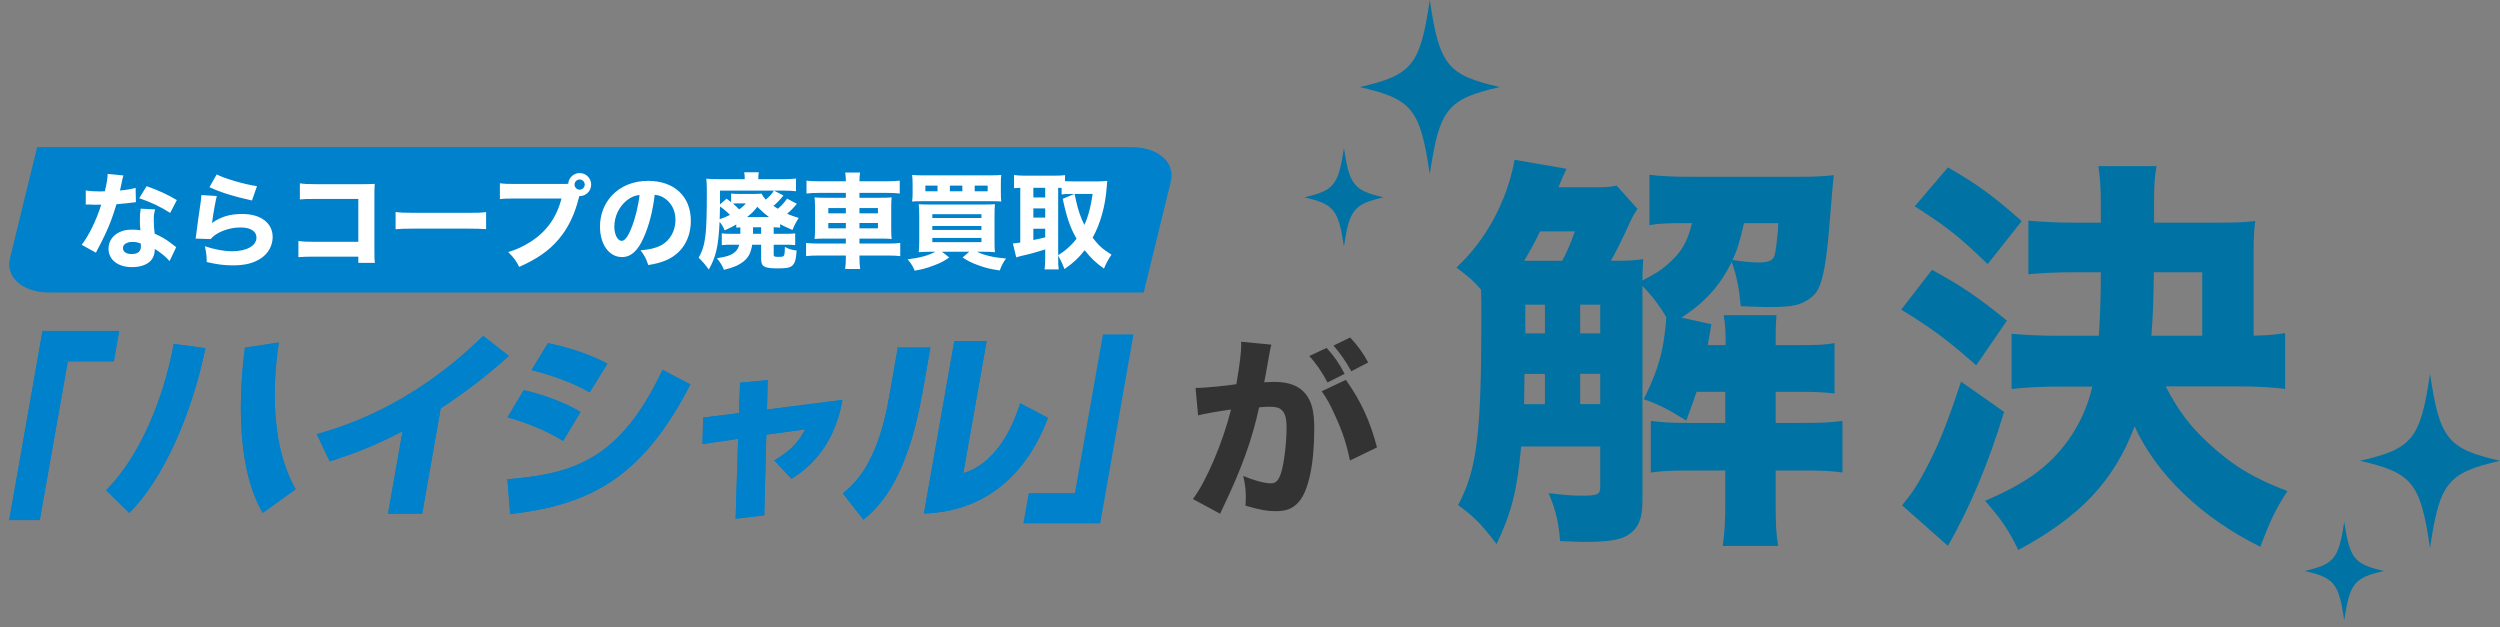 <svg width="271" height="68" viewBox="0 0 271 68" fill="none" xmlns="http://www.w3.org/2000/svg">
<rect x="0" y="0" width="271" height="68" fill="#808080" stroke="none"/>
<path d="M123.977 31.708H5.307C2.47 31.708 0.575 30.047 1.082 27.998L4.023 15.951H122.693C125.53 15.951 127.425 17.612 126.918 19.661L123.977 31.708Z" fill="#0081CC"/>
<path d="M11.672 18.851L13.383 19.019C13.338 19.132 13.338 19.132 13.225 19.627C13.203 19.728 13.146 19.976 13.068 20.37C13.023 20.539 13.023 20.539 13 20.651C13.732 20.584 14.294 20.494 14.7 20.359L14.733 21.912C14.61 21.923 14.565 21.923 14.384 21.957C13.991 22.013 13.529 22.058 12.629 22.137C12.19 23.555 11.92 24.287 11.402 25.401C11.143 25.952 11.042 26.155 10.614 26.965C10.468 27.247 10.468 27.247 10.4 27.393L8.858 26.537C9.669 25.468 10.434 23.893 10.974 22.182C10.637 22.182 10.637 22.182 10.367 22.193C10.31 22.193 10.254 22.193 10.232 22.193C10.108 22.193 10.108 22.193 9.725 22.171C9.68 22.171 9.635 22.171 9.297 22.171V20.64C9.703 20.719 10.198 20.753 10.873 20.753C10.941 20.753 11.154 20.741 11.368 20.73C11.571 19.886 11.661 19.334 11.672 18.851ZM19.168 21.687L18.447 23.082C17.423 22.418 16.399 21.934 15.094 21.484L15.893 20.178C17.243 20.663 18.143 21.079 19.168 21.687ZM19.1 26.796L18.38 28.304C18.031 27.877 17.401 27.359 16.782 26.988C16.77 27.517 16.669 27.854 16.399 28.192C16.005 28.676 15.24 28.957 14.317 28.957C12.775 28.957 11.762 28.158 11.762 26.954C11.762 26.099 12.302 25.378 13.191 25.063C13.529 24.939 13.878 24.894 14.396 24.894C14.722 24.894 14.913 24.917 15.217 24.962C15.172 24.512 15.161 24.196 15.161 23.87C15.161 23.364 15.184 23.037 15.251 22.621L16.816 22.7C16.692 23.15 16.669 23.352 16.669 23.814C16.669 24.32 16.692 24.714 16.77 25.333C17.48 25.648 17.918 25.896 18.47 26.312C18.616 26.414 18.718 26.492 18.909 26.65C19.01 26.729 19.01 26.729 19.1 26.796ZM15.251 26.391C14.902 26.267 14.677 26.222 14.362 26.222C13.743 26.222 13.326 26.492 13.326 26.886C13.326 27.291 13.675 27.539 14.272 27.539C14.947 27.539 15.274 27.258 15.274 26.706C15.274 26.605 15.262 26.391 15.251 26.391ZM22.702 20.291L23.489 18.907C24.3 19.346 26.551 19.998 27.856 20.178L27.316 21.732C25.358 21.304 24.007 20.888 22.702 20.291ZM21.835 21.146L23.501 21.248C23.377 21.687 23.118 23.15 22.983 24.174C23.951 23.487 24.919 23.195 26.269 23.195C28.273 23.195 29.556 24.174 29.556 25.693C29.556 26.594 29.106 27.438 28.34 27.967C27.541 28.518 26.573 28.766 25.268 28.766C24.322 28.766 23.602 28.676 22.409 28.406C22.398 27.685 22.364 27.381 22.206 26.695C23.321 27.055 24.277 27.235 25.166 27.235C26.742 27.235 27.8 26.639 27.8 25.75C27.8 25.063 27.159 24.658 26.078 24.658C25.11 24.658 24.176 24.928 23.411 25.412C23.163 25.57 23.062 25.66 22.837 25.918L21.205 25.862C21.227 25.716 21.227 25.705 21.25 25.558C21.351 24.725 21.542 23.307 21.767 21.822C21.801 21.552 21.813 21.405 21.835 21.146ZM38.841 27.82H34.058C33.225 27.82 32.943 27.832 32.347 27.877V26.121C32.921 26.2 33.146 26.211 34.091 26.211H38.841V21.563H34.249C33.304 21.563 32.955 21.574 32.505 21.619V19.875C32.966 19.942 33.349 19.965 34.272 19.965H39.212C39.82 19.965 40.315 19.953 40.619 19.931C40.585 20.674 40.585 20.674 40.585 21.158V26.83C40.585 27.933 40.585 28.034 40.642 28.496H38.841V27.82ZM42.881 24.849V22.981C43.388 23.049 43.793 23.071 44.941 23.071H50.636C51.773 23.071 52.178 23.06 52.695 22.992V24.838C52.245 24.804 51.502 24.782 50.624 24.782H44.941C43.962 24.782 43.32 24.804 42.881 24.849ZM55.956 19.942H61.111C61.246 19.942 61.381 19.942 61.595 19.92C61.64 19.267 62.18 18.76 62.833 18.76C63.531 18.76 64.082 19.323 64.082 20.01C64.082 20.696 63.531 21.259 62.844 21.259C62.833 21.259 62.81 21.259 62.799 21.259L62.754 21.416C62.281 23.307 61.561 24.77 60.526 25.975C59.49 27.19 58.218 28.068 56.282 28.935C55.911 28.214 55.731 27.967 55.09 27.325C56.069 27.021 56.688 26.729 57.509 26.211C59.242 25.108 60.346 23.566 60.863 21.518H55.934C55.011 21.518 54.651 21.529 54.189 21.585V19.863C54.673 19.931 55.022 19.942 55.956 19.942ZM62.833 19.458C62.529 19.458 62.281 19.706 62.281 20.01C62.281 20.314 62.529 20.561 62.833 20.561C63.137 20.561 63.384 20.314 63.384 20.01C63.384 19.706 63.137 19.458 62.833 19.458ZM70.97 21.113C70.745 22.97 70.351 24.466 69.766 25.772C69.135 27.201 68.393 27.866 67.425 27.866C66.029 27.866 65.039 26.504 65.039 24.568C65.039 23.285 65.478 22.114 66.299 21.225C67.267 20.167 68.651 19.605 70.261 19.605C73.086 19.605 74.886 21.293 74.886 23.926C74.886 25.975 73.862 27.562 72.062 28.271C71.521 28.485 71.071 28.597 70.272 28.732C70.036 28.023 69.878 27.719 69.439 27.134C70.441 27.055 71.139 26.875 71.668 26.594C72.636 26.065 73.221 25.018 73.221 23.825C73.221 22.823 72.782 21.979 72.017 21.473C71.69 21.259 71.42 21.169 70.97 21.113ZM69.327 21.135C68.787 21.203 68.415 21.36 67.976 21.698C67.121 22.362 66.592 23.454 66.592 24.579C66.592 25.423 66.952 26.11 67.391 26.11C67.717 26.11 68.066 25.671 68.426 24.759C68.843 23.758 69.192 22.339 69.327 21.135ZM80.255 25.232V24.647C80.064 24.658 79.996 24.658 79.816 24.68V24.331C79.478 24.534 79.411 24.568 78.556 24.973C78.387 24.579 78.252 24.343 78.004 24.05C77.88 26.695 77.621 27.82 76.834 29.216C76.406 28.631 76.203 28.394 75.731 27.933C76.17 27.156 76.35 26.549 76.485 25.389C76.575 24.523 76.62 23.274 76.62 21C76.62 20.629 76.62 20.629 76.62 20.437C76.62 19.987 76.597 19.717 76.564 19.368C76.969 19.413 77.284 19.424 78.072 19.424H80.728V19.278C80.728 19.042 80.705 18.862 80.671 18.67H82.258C82.213 18.851 82.202 19.03 82.202 19.301V19.424H84.926C85.376 19.424 85.905 19.402 86.287 19.357V20.73C85.86 20.685 85.5 20.663 85.027 20.663H83.901L84.926 21.191C84.532 21.687 84.239 21.979 83.845 22.317C84.048 22.463 84.115 22.508 84.318 22.632C84.757 22.261 85.004 21.979 85.32 21.529L86.378 22.092C86.006 22.542 85.725 22.835 85.32 23.172C85.736 23.352 85.972 23.431 86.58 23.622C86.287 24.073 86.096 24.455 85.905 24.928C85.185 24.613 84.937 24.5 84.566 24.298V24.68C84.318 24.647 84.183 24.647 83.868 24.635V25.344H85.173C85.747 25.344 85.927 25.333 86.198 25.299V26.571C85.871 26.537 85.612 26.526 85.139 26.526H83.868V27.584C83.868 27.809 83.935 27.843 84.397 27.843C84.869 27.843 84.948 27.809 85.016 27.629C85.049 27.517 85.083 27.179 85.083 26.762C85.5 26.999 85.77 27.078 86.355 27.156C86.287 28.158 86.175 28.552 85.849 28.822C85.601 29.025 85.218 29.092 84.329 29.092C82.821 29.092 82.506 28.912 82.506 28.034V26.526H81.538C81.392 27.427 81.144 27.899 80.604 28.338C80.075 28.755 79.467 29.013 78.477 29.25C78.263 28.743 78.117 28.507 77.712 27.989C78.713 27.832 79.096 27.719 79.49 27.46C79.827 27.235 80.03 26.954 80.131 26.526H79.287C78.814 26.526 78.556 26.537 78.24 26.571V25.299C78.533 25.333 78.769 25.344 79.253 25.344H80.255V25.232ZM81.628 24.635V25.344H82.506V24.635H81.628ZM80.975 23.532H83.361C82.889 23.172 82.618 22.936 82.09 22.418C81.707 22.913 81.527 23.093 80.975 23.532ZM80.142 21.023H81.639C82.101 21.023 82.303 21.011 82.562 20.989C82.663 21.225 82.821 21.439 83.012 21.642C83.44 21.282 83.699 20.989 83.89 20.663H78.049V22.159L78.758 21.54C78.995 21.709 79.062 21.765 79.253 21.912V20.978C79.501 21.011 79.737 21.023 80.142 21.023ZM80.852 22.047H80.142C79.839 22.047 79.704 22.047 79.456 22.069C79.749 22.317 79.872 22.441 80.131 22.7C80.491 22.43 80.615 22.328 80.852 22.047ZM79.129 23.296C78.904 23.049 78.364 22.587 78.049 22.384C78.038 22.947 78.038 23.217 78.015 23.758C78.421 23.622 78.702 23.51 79.129 23.296ZM88.786 19.649H91.69C91.69 19.278 91.667 19.03 91.622 18.704H93.232C93.187 19.053 93.164 19.267 93.164 19.649H96.147C96.822 19.649 97.193 19.627 97.531 19.582V20.978C97.137 20.933 96.721 20.91 96.192 20.91H93.164V21.439H95.415C96.09 21.439 96.327 21.428 96.653 21.394C96.619 21.788 96.608 21.968 96.608 22.508V24.782C96.608 25.333 96.619 25.513 96.653 25.907C96.304 25.873 96.079 25.862 95.415 25.862H93.164V26.402H96.214C96.889 26.402 97.261 26.38 97.587 26.335V27.764C97.216 27.719 96.844 27.697 96.18 27.697H93.164V27.866C93.164 28.439 93.187 28.766 93.243 29.16H91.611C91.667 28.743 91.69 28.439 91.69 27.866V27.697H88.763C88.144 27.697 87.717 27.719 87.379 27.764V26.335C87.717 26.38 88.1 26.402 88.741 26.402H91.69V25.862H89.551C88.899 25.862 88.629 25.873 88.302 25.907C88.336 25.536 88.347 25.311 88.347 24.782V22.52C88.347 22.002 88.336 21.754 88.302 21.394C88.651 21.428 88.865 21.439 89.529 21.439H91.69V20.91H88.741C88.235 20.91 87.807 20.933 87.424 20.978V19.582C87.762 19.627 88.212 19.649 88.786 19.649ZM91.69 22.553H89.788V23.127H91.69V22.553ZM91.69 24.174H89.788V24.748H91.69V24.174ZM93.164 24.748H95.168V24.174H93.164V24.748ZM93.164 23.127H95.168V22.553H93.164V23.127ZM101.38 27.291H100.806C100.322 27.291 99.973 27.303 99.591 27.337C99.624 27.01 99.647 26.627 99.647 25.986V23.442C99.647 22.857 99.624 22.463 99.591 22.137C99.962 22.159 100.176 22.171 100.739 22.171H106.613C107.255 22.171 107.525 22.159 107.851 22.137C107.818 22.497 107.806 22.812 107.806 23.454V26.042C107.806 26.684 107.818 27.066 107.851 27.337C107.491 27.303 107.154 27.291 106.647 27.291H105.904C106.737 27.685 107.671 27.91 109.056 28.023C108.763 28.417 108.617 28.687 108.369 29.317C107.311 29.16 106.771 29.025 106.017 28.743C105.308 28.485 104.937 28.293 104.34 27.91L105.072 27.291H102.112L102.899 27.91C102.337 28.304 101.954 28.507 101.222 28.777C100.491 29.058 99.984 29.194 99.152 29.34C98.96 28.867 98.769 28.563 98.386 28.113C99.793 27.933 100.671 27.685 101.38 27.291ZM101.065 23.217V23.634H106.388V23.217H101.065ZM101.065 24.5V24.928H106.388V24.5H101.065ZM101.065 25.795V26.245H106.388V25.795H101.065ZM108.493 19.976V20.888C108.493 21.36 108.504 21.574 108.538 21.844C108.29 21.822 107.987 21.81 107.39 21.81H100.018C99.467 21.81 99.095 21.822 98.87 21.844C98.915 21.563 98.927 21.338 98.927 20.888V19.976C98.927 19.503 98.915 19.301 98.87 18.963C99.185 18.997 99.512 19.008 100.153 19.008H107.266C107.908 19.008 108.245 18.997 108.538 18.963C108.493 19.289 108.493 19.481 108.493 19.976ZM101.628 20.73V20.122H100.311V20.73H101.628ZM104.318 20.73V20.122H102.967V20.73H104.318ZM105.657 20.73H107.064V20.122H105.657V20.73ZM114.706 27.719V27.956C114.706 28.575 114.717 28.901 114.762 29.205H113.231C113.276 28.822 113.299 28.451 113.299 27.967V27.044C112.421 27.314 111.363 27.607 110.947 27.685C110.598 27.764 110.327 27.843 110.159 27.899L109.799 26.391C110.057 26.369 110.17 26.357 110.598 26.29V20.359C110.271 20.37 110.181 20.381 109.922 20.404V18.974C110.271 19.019 110.598 19.042 110.992 19.042H114.368C114.841 19.042 115.111 19.03 115.448 18.985V19.638C115.73 19.649 115.899 19.661 116.202 19.661H119.084C119.376 19.661 119.725 19.638 120.029 19.605C120.007 19.785 119.984 20.021 119.962 20.347C119.815 22.339 119.286 24.241 118.442 25.772C119.14 26.661 119.523 26.999 120.49 27.607C120.13 28.113 119.883 28.586 119.669 29.115C118.735 28.439 118.296 28.023 117.576 27.123C116.923 27.967 116.439 28.417 115.392 29.171C115.167 28.586 115.032 28.293 114.706 27.719ZM114.706 20.359V27.663C115.178 27.359 115.291 27.28 115.572 27.044C116.022 26.661 116.383 26.29 116.698 25.873C116.034 24.737 115.64 23.622 115.201 21.552L116.461 21.023H116.169C115.64 21.023 115.336 21.034 115.077 21.079V20.37C114.829 20.359 114.829 20.359 114.706 20.359ZM118.442 21.023H116.484C116.529 21.236 116.529 21.236 116.653 21.788C116.855 22.745 117.159 23.622 117.542 24.377C117.969 23.465 118.24 22.441 118.442 21.023ZM112.016 20.359V21.405H113.299V20.359H112.016ZM112.016 22.587V23.589H113.299V22.587H112.016ZM112.016 24.793V26.02C112.567 25.907 112.736 25.873 113.299 25.727V24.793H112.016Z" fill="white"/>
<path d="M12.351 39.168H7.35L4.31 56.374H1L4.609 35.873H12.921L12.336 39.153L12.351 39.168Z" fill="#0081CC"/>
<path d="M11.5 53.14C15.094 49.575 17.715 43.346 18.838 37.281L22.267 37.745C20.77 44.993 17.685 51.927 14.016 55.611L11.515 53.14H11.5ZM30.219 37.131C29.845 39.722 28.872 47.464 32.046 53.035L28.482 55.596C25.128 49.875 26.206 40.38 26.55 37.685L30.219 37.131Z" fill="#0081CC"/>
<path d="M45.762 55.685H42.063L43.636 46.744C40.79 48.227 38.694 49.065 35.744 50.009L34.336 47.059C44.1 44.408 50.3 38.403 52.381 36.411L55.152 38.583C54.134 39.496 51.737 41.667 47.769 44.273L45.762 55.685Z" fill="#0081CC"/>
<path d="M55.004 51.955C62.162 51.341 67.179 49.903 71.821 40.094L74.832 41.667C69.545 52 63.72 54.74 55.303 55.729L55.004 51.97V51.955ZM61.039 47.792C59.347 46.743 57.235 45.86 55.019 45.231L56.771 42.296C58.373 42.64 61.024 43.494 62.926 44.662L61.039 47.792ZM63.899 42.52C63.046 42.041 61.413 41.113 57.625 40.109L59.392 37.204C61.428 37.593 63.914 38.387 65.846 39.42L63.914 42.535L63.899 42.52Z" fill="#0081CC"/>
<path d="M80.207 41.489L83.217 41.204L83.142 44.394L91.319 43.346C90.33 49.021 86.976 51.148 85.793 51.897L83.936 49.905C85.598 48.886 86.377 48.228 87.29 46.535L83.067 47.119L82.843 55.865L79.743 56.224L80.012 47.569L76.148 48.138L76.223 45.263L80.102 44.783L80.222 41.504L80.207 41.489Z" fill="#0081CC"/>
<path d="M99.944 42.776C98.237 52.495 94.912 55.25 93.595 56.329L91.363 53.483C92.561 52.495 95.077 50.413 96.365 43.15L97.323 37.669H100.858L99.959 42.776H99.944ZM104.437 51.297C108.405 50.054 110.023 45.471 110.592 43.719L113.602 45.292C111.386 51.177 107.088 55.415 100.154 55.67L103.449 36.965H106.953L104.422 51.282L104.437 51.297Z" fill="#0081CC"/>
<path d="M119.245 56.734H110.934L111.518 53.454H116.519L119.559 36.247H122.869L119.26 56.749L119.245 56.734Z" fill="#0081CC"/>
<path d="M12.351 39.168H7.35L4.31 56.374H1L4.609 35.873H12.921L12.336 39.153L12.351 39.168Z" fill="#0081CC"/>
<path d="M11.5 53.14C15.094 49.575 17.715 43.346 18.838 37.281L22.267 37.745C20.77 44.993 17.685 51.927 14.016 55.611L11.515 53.14H11.5ZM30.219 37.131C29.845 39.722 28.872 47.464 32.046 53.035L28.482 55.596C25.128 49.875 26.206 40.38 26.55 37.685L30.219 37.131Z" fill="#0081CC"/>
<path d="M45.762 55.685H42.063L43.636 46.744C40.79 48.227 38.694 49.065 35.744 50.009L34.336 47.059C44.1 44.408 50.3 38.403 52.381 36.411L55.152 38.583C54.134 39.496 51.737 41.667 47.769 44.273L45.762 55.685Z" fill="#0081CC"/>
<path d="M55.004 51.955C62.162 51.341 67.179 49.903 71.821 40.094L74.832 41.667C69.545 52 63.72 54.74 55.303 55.729L55.004 51.97V51.955ZM61.039 47.792C59.347 46.743 57.235 45.86 55.019 45.231L56.771 42.296C58.373 42.64 61.024 43.494 62.926 44.662L61.039 47.792ZM63.899 42.52C63.046 42.041 61.413 41.113 57.625 40.109L59.392 37.204C61.428 37.593 63.914 38.387 65.846 39.42L63.914 42.535L63.899 42.52Z" fill="#0081CC"/>
<path d="M80.207 41.489L83.217 41.204L83.142 44.394L91.319 43.346C90.33 49.021 86.976 51.148 85.793 51.897L83.936 49.905C85.598 48.886 86.377 48.228 87.29 46.535L83.067 47.119L82.843 55.865L79.743 56.224L80.012 47.569L76.148 48.138L76.223 45.263L80.102 44.783L80.222 41.504L80.207 41.489Z" fill="#0081CC"/>
<path d="M99.944 42.776C98.237 52.495 94.912 55.25 93.595 56.329L91.363 53.483C92.561 52.495 95.077 50.413 96.365 43.15L97.323 37.669H100.858L99.959 42.776H99.944ZM104.437 51.297C108.405 50.054 110.023 45.471 110.592 43.719L113.602 45.292C111.386 51.177 107.088 55.415 100.154 55.67L103.449 36.965H106.953L104.422 51.282L104.437 51.297Z" fill="#0081CC"/>
<path d="M162.577 9.437C156.889 10.74 156.034 11.794 154.99 18.884C153.946 11.804 153.09 10.75 147.402 9.437C153.09 8.134 153.946 7.08 154.99 0C156.034 7.08 156.889 8.134 162.577 9.437Z" fill="#0072A4"/>
<path d="M149.979 21.39C146.757 22.126 146.279 22.722 145.683 26.73C145.086 22.722 144.609 22.126 141.387 21.39C144.609 20.654 145.086 20.057 145.683 16.05C146.279 20.057 146.757 20.654 149.979 21.39Z" fill="#0072A4"/>
<path d="M271.003 49.95C265.315 51.253 264.46 52.307 263.416 59.397C262.371 52.317 261.516 51.263 255.828 49.95C261.516 48.648 262.371 47.593 263.416 40.513C264.46 47.593 265.315 48.648 271.003 49.95Z" fill="#0072A4"/>
<path d="M258.412 61.893C255.19 62.629 254.713 63.226 254.116 67.233C253.52 63.226 253.042 62.629 249.82 61.893C253.042 61.157 253.52 60.561 254.116 56.553C254.713 60.561 255.19 61.157 258.412 61.893Z" fill="#0072A4"/>
<path d="M129.627 42.055H129.756C130.393 42.055 132.938 41.826 134.022 41.647C134.4 39.42 134.549 38.167 134.549 37.361C134.549 37.301 134.549 37.192 134.529 37.043L137.821 37.361C137.761 37.57 137.711 37.739 137.672 37.978C137.652 38.067 137.483 38.972 137.184 40.712C137.095 41.16 137.095 41.18 137.035 41.438C137.542 41.418 137.841 41.398 138.159 41.398C139.671 41.398 140.774 41.806 141.47 42.632C142.196 43.507 142.465 44.541 142.465 46.54C142.465 50.338 141.828 53.292 140.744 54.455C140.108 55.151 139.432 55.41 138.258 55.41C137.344 55.41 136.459 55.241 135.007 54.813C135.046 54.346 135.046 54.177 135.046 53.859C135.046 53.113 134.987 52.586 134.768 51.591C135.852 52.059 137.085 52.397 137.781 52.397C138.308 52.397 138.626 52.059 138.885 51.203C139.203 50.189 139.462 47.982 139.462 46.361C139.462 45.346 139.313 44.789 138.935 44.451C138.656 44.173 138.318 44.093 137.552 44.093C137.194 44.093 136.956 44.113 136.488 44.153C135.743 47.614 134.579 50.836 132.6 54.962C132.411 55.37 132.391 55.41 132.262 55.688L129.309 54.097C130.751 52.208 132.56 47.942 133.445 44.392C131.934 44.6 130.492 44.859 129.875 45.028L129.597 42.055H129.627ZM143.807 37.719C144.653 38.654 145.14 39.35 145.756 40.523L143.907 41.458C143.33 40.374 142.634 39.34 141.928 38.594L143.797 37.719H143.807ZM145.896 41.18C147.556 43.536 148.511 45.635 149.267 48.499L146.333 49.921C145.975 48.161 145.548 46.838 144.762 45.128C144.145 43.765 143.847 43.218 143.27 42.413L145.886 41.18H145.896ZM146.363 36.595C147.129 37.401 147.765 38.276 148.312 39.29L146.482 40.245C145.866 39.141 145.289 38.316 144.553 37.461L146.353 36.585L146.363 36.595Z" fill="#333333"/>
<path d="M177.505 22.634C177.107 23.25 176.839 23.698 176.53 24.453C175.864 25.915 175.069 27.476 174.621 28.272C176.491 28.272 177.107 28.232 178.131 28.093C178.092 28.849 178.042 29.246 178.042 30.4C179.643 29.555 179.911 29.376 180.707 28.709C182.219 27.427 182.925 26.263 183.412 24.185H182.616C180.836 24.185 179.772 24.225 178.798 24.404V18.944C180.26 19.123 181.413 19.163 183.551 19.163H194.868C196.598 19.163 197.712 19.123 198.776 18.984C198.686 19.869 198.597 20.893 198.418 23.071C198.02 28.441 197.622 30.748 196.777 31.822C196.29 32.399 195.405 32.936 194.47 33.105C193.933 33.234 192.869 33.284 191.676 33.284C191.059 33.284 190.124 33.244 188.702 33.194C188.523 31.245 188.255 29.913 187.728 28.401C186.395 31.017 184.844 32.757 182.268 34.437L185.51 35.143C185.331 36.297 185.291 36.476 185.112 37.411H187.061C187.061 35.899 187.022 35.143 186.843 34.169H192.571C192.481 35.452 192.481 35.859 192.481 37.411H195.007C196.956 37.411 197.94 37.371 198.865 37.192V42.651C197.841 42.522 196.648 42.472 195.007 42.472H192.481V45.843H195.415C197.413 45.843 198.388 45.804 199.72 45.625V51.223C198.517 51.044 197.632 51.005 195.504 51.005H192.481V54.604C192.481 56.693 192.521 57.796 192.75 59.179H186.753C186.932 57.757 187.022 56.693 187.022 54.604V51.005H183.074C181.075 51.005 180.23 51.044 178.947 51.223V45.625C180.319 45.804 181.125 45.843 183.074 45.843H187.022V42.472H183.909C183.511 43.675 183.332 44.073 182.795 45.585C180.926 44.431 179.772 43.805 178.181 43.278C179.384 40.831 179.961 39.191 180.309 37.152C180.488 36.088 180.618 34.845 180.618 34.358C179.911 33.154 179.106 32.09 178.042 30.987V54.256C178.042 56.344 177.555 57.409 176.262 58.115C175.417 58.562 174.134 58.741 171.688 58.741C171.277 58.741 170.418 58.711 169.112 58.652C168.983 56.742 168.625 55.191 167.869 53.461C169.818 53.679 170.445 53.729 171.469 53.729C173.159 53.729 173.468 53.6 173.468 52.794V48.399H164.896C164.448 53.282 163.832 55.589 162.231 58.97C160.59 56.842 159.834 56.036 158.054 54.753C160.093 50.975 160.58 47.077 160.58 34.417C160.58 32.598 160.58 32.508 160.54 31.394C159.745 30.46 159.387 30.151 157.875 28.998C161.067 26.064 163.384 21.758 164.18 17.323L169.818 18.298C169.639 18.623 169.344 19.289 168.933 20.297H172.97C174.174 20.297 174.611 20.257 175.238 20.118L177.505 22.643V22.634ZM169.341 28.272C169.878 27.248 170.186 26.581 170.713 25.08H166.944C166.278 26.452 165.83 27.258 165.214 28.272H169.341ZM167.471 43.815V40.533H165.254L165.214 43.815H167.481H167.471ZM165.343 33.025V36.138H167.471V33.025H165.343ZM173.468 33.025H171.29V36.138H173.468V33.025ZM173.468 40.523H171.29V43.805H173.468V40.523ZM189.05 24.185C188.563 26.273 188.344 27.029 187.807 28.182C188.921 28.361 189.806 28.451 190.691 28.451C191.666 28.451 192.153 28.232 192.332 27.785C192.421 27.516 192.511 27.029 192.6 26.233C192.6 26.144 192.64 25.696 192.73 25.03C192.73 24.851 192.73 24.583 192.769 24.185H189.04H189.05Z" fill="#0072A4"/>
<path d="M209.425 29.247C212.667 31.027 214.308 32.131 217.55 34.756L214.218 39.599C211.116 36.844 209.286 35.512 206.094 33.563L209.425 29.257V29.247ZM217.241 44.65C215.551 50.249 213.512 55.042 211.155 59.169L206.183 54.774C206.939 53.839 207.387 53.262 207.963 52.288C209.783 49.135 210.897 46.47 212.577 41.369L217.241 44.65ZM211.155 18.149C214.347 19.969 216.088 21.262 219.151 23.966L215.461 28.63C212.488 25.746 211.066 24.593 207.556 22.365L211.155 18.149ZM234.773 41.906C236.106 44.481 237.438 46.261 239.437 48.081C241.923 50.388 244.28 51.85 247.959 53.232C246.676 55.181 246.01 56.603 245.026 59.269C238.681 56.156 233.749 51.413 231.392 46.212C229.174 52.119 225.485 56.027 218.783 59.617C217.758 57.489 216.913 56.245 215.183 54.286C219.668 52.377 222.064 50.597 224.103 47.852C225.386 46.072 226.281 44.163 226.808 41.906H223.208C221.03 41.906 219.479 41.995 218.057 42.174V36.178C219.479 36.307 221.12 36.397 223.158 36.397H227.514C227.643 34.398 227.732 32.489 227.732 29.515H224.759C222.81 29.515 221.12 29.605 219.876 29.734V23.917C221.299 24.046 222.81 24.135 224.759 24.135H227.732V22.137C227.732 20.227 227.643 19.293 227.464 18.01H233.769C233.55 19.293 233.5 20.098 233.5 22.007V24.135H240.252C242.43 24.135 243.444 24.096 244.469 23.956C244.339 24.891 244.29 25.776 244.29 27.417V36.387C245.801 36.347 246.418 36.297 247.71 36.118V42.154C246.199 41.975 244.648 41.886 242.609 41.886H234.753L234.773 41.906ZM238.721 36.397V29.515H233.48C233.44 32.449 233.391 34.09 233.212 36.397H238.721Z" fill="#0072A4"/>
</svg>
